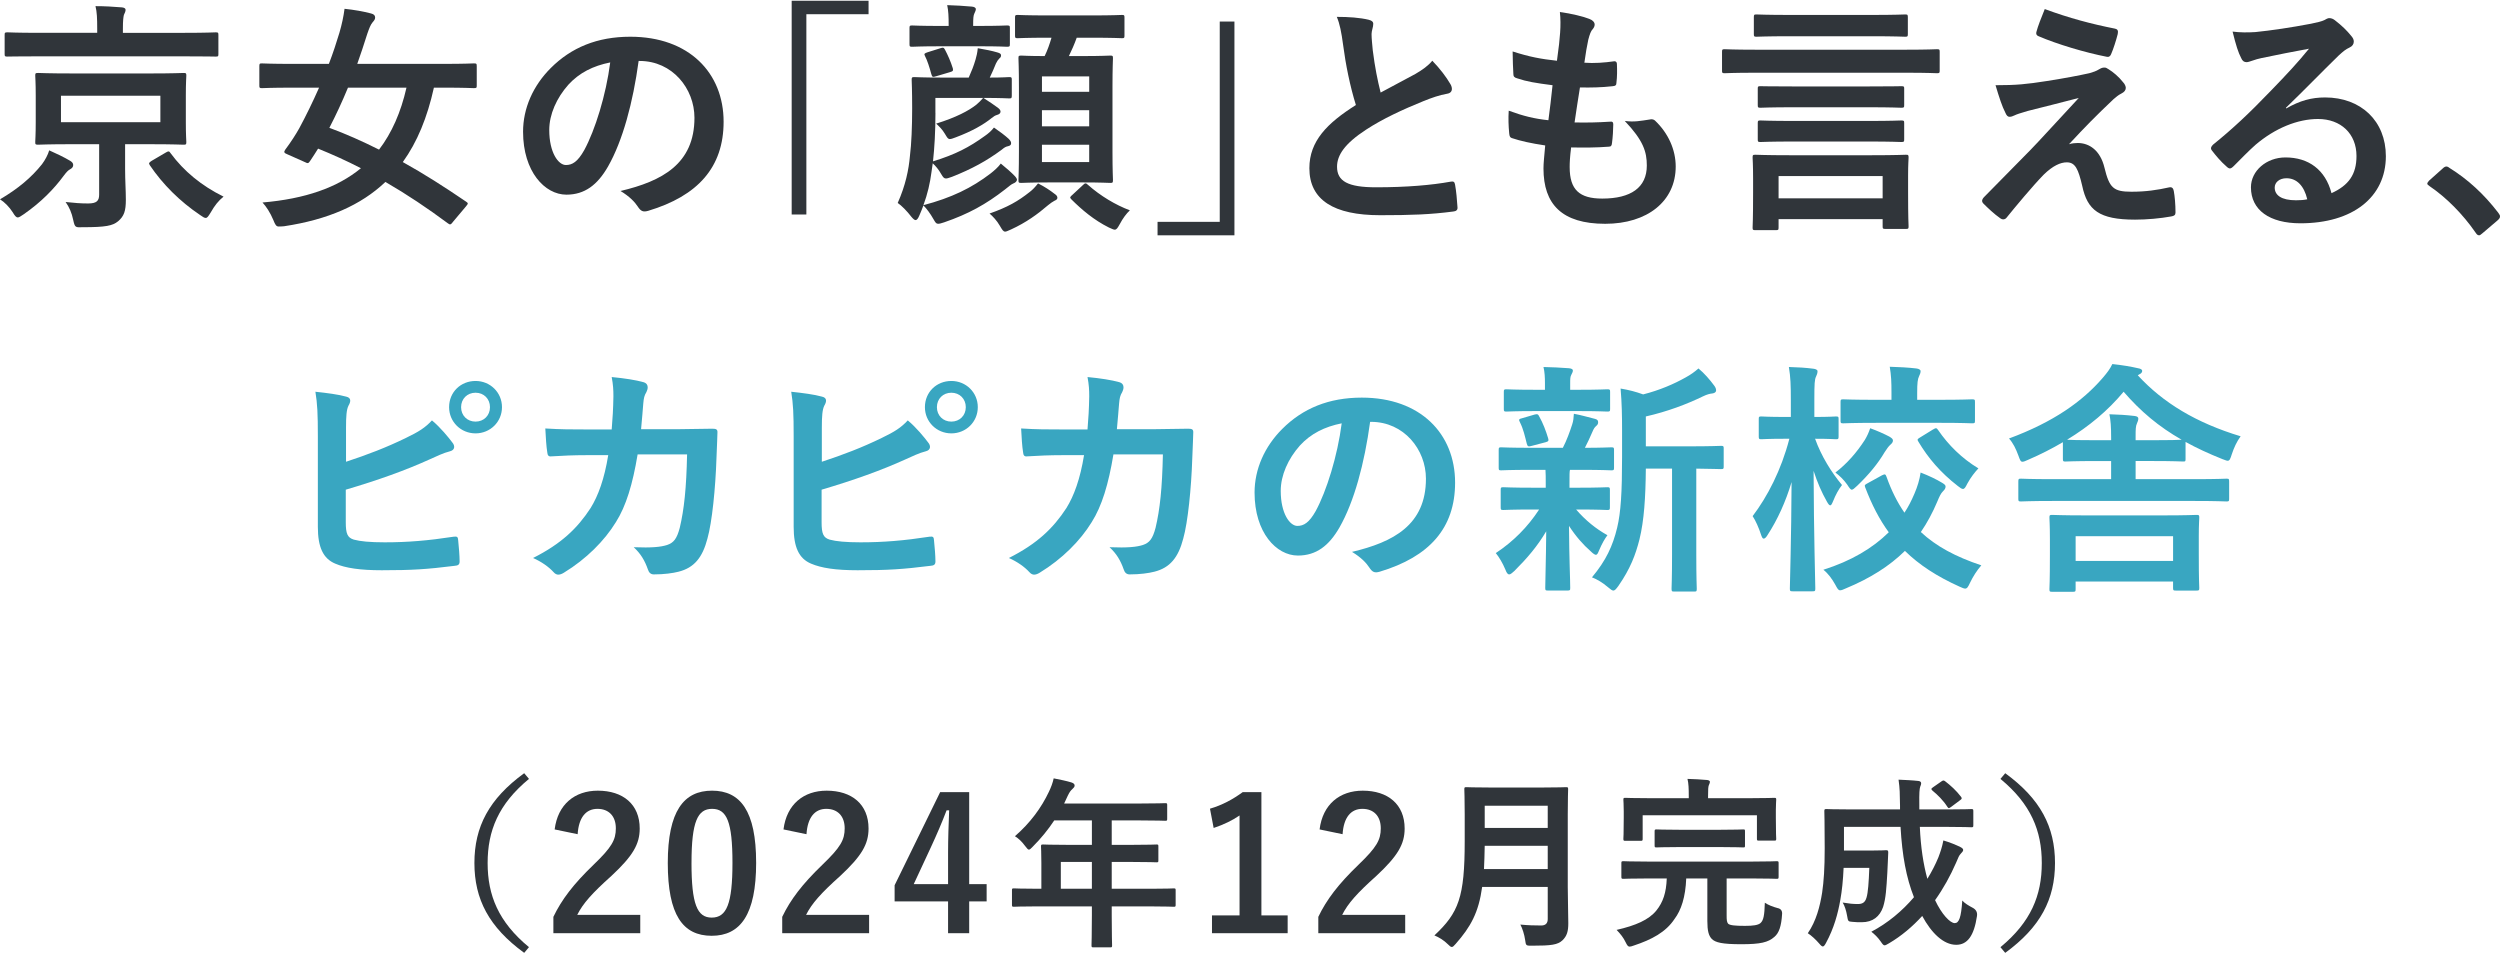 <?xml version="1.0" encoding="UTF-8"?>
<svg id="Layer_2" data-name="Layer 2" xmlns="http://www.w3.org/2000/svg" viewBox="0 0 194 74">
  <g id="_デザイン" data-name="デザイン">
    <g>
      <g>
        <path d="M3.267,12.731c.228-.304.456-.722.551-1.064.513.228,1.159.531,1.634.817.152.095.228.19.228.323,0,.151-.095.247-.228.323-.152.075-.285.209-.513.513-.741,1.007-1.73,2.033-3.097,2.983-.229.152-.361.247-.456.247-.133,0-.229-.114-.399-.399-.266-.418-.645-.798-.986-1.007,1.424-.836,2.45-1.71,3.267-2.736ZM3.001,4.371c-1.729,0-2.298.019-2.413.019-.208,0-.228-.019-.228-.189v-1.483c0-.189.02-.209.228-.209.114,0,.684.038,2.413.038h4.542v-.323c0-.798-.02-1.291-.133-1.747.702,0,1.349.038,2.052.095.171.019.284.076.284.19,0,.133-.076.266-.133.399-.038.171-.076.399-.076,1.083v.304h4.789c1.709,0,2.298-.038,2.413-.038.19,0,.209.02.209.209v1.483c0,.171-.019.189-.209.189-.114,0-.703-.019-2.413-.019H3.001ZM11.627,5.7c1.843,0,2.49-.038,2.623-.038.189,0,.209.02.209.209,0,.114-.038.514-.038,1.539v2.072c0,1.007.038,1.425.038,1.538,0,.19-.02.209-.209.209-.133,0-.779-.038-2.623-.038h-1.919v1.919c0,.874.058,1.691.058,2.394,0,.856-.133,1.274-.609,1.672-.418.342-.949.456-2.736.456-.57.019-.609.038-.741-.57-.113-.551-.304-.987-.589-1.387.703.076,1.159.114,1.748.114.665,0,.855-.209.855-.684v-3.915h-2.127c-1.825,0-2.49.038-2.603.038-.209,0-.229-.019-.229-.209,0-.133.038-.531.038-1.538v-2.072c0-1.026-.038-1.406-.038-1.539,0-.189.02-.209.229-.209.113,0,.778.038,2.603.038h6.061ZM12.445,7.43h-7.714v2.052h7.714v-2.052ZM12.863,11.838c.228-.133.266-.114.38.057,1.026,1.387,2.374,2.508,4.104,3.363-.399.323-.685.685-.988,1.216-.19.305-.266.438-.399.438-.095,0-.228-.076-.437-.229-1.577-1.064-2.888-2.374-3.895-3.857-.114-.171-.057-.209.133-.342l1.103-.646Z" style="fill: #30353a;"/>
        <path d="M35.153,17.215c-.171.228-.228.247-.399.114-1.558-1.159-3.173-2.243-4.846-3.211-1.9,1.805-4.465,2.926-7.866,3.439-.19.02-.323.02-.418.02-.19,0-.267-.134-.418-.514-.229-.551-.551-1.045-.836-1.349,3.325-.285,5.813-1.159,7.638-2.66-1.102-.57-2.204-1.065-3.325-1.521-.19.305-.418.665-.627.97-.133.189-.171.189-.399.075l-1.367-.608c-.247-.095-.285-.171-.152-.361.456-.608.817-1.178,1.083-1.653.513-.95,1.045-2.034,1.538-3.154h-2.051c-1.692,0-2.261.038-2.375.038-.19,0-.209-.02-.209-.209v-1.483c0-.209.019-.228.209-.228.114,0,.684.038,2.375.038h2.812c.322-.836.589-1.654.817-2.413.19-.646.323-1.273.399-1.862.74.076,1.482.209,2.052.36.246.058.322.171.322.323,0,.133-.076.228-.209.38-.151.19-.247.438-.399.874-.247.798-.513,1.577-.779,2.337h6.669c1.692,0,2.261-.038,2.375-.038.209,0,.228.019.228.228v1.483c0,.189-.019.209-.228.209-.114,0-.684-.038-2.375-.038h-.722c-.513,2.318-1.292,4.218-2.413,5.775,1.616.894,3.25,1.939,4.922,3.079.171.114.151.151-.02.36l-1.007,1.197ZM27.002,6.803c-.456,1.102-.931,2.127-1.444,3.116,1.291.475,2.565,1.045,3.856,1.691.988-1.292,1.692-2.888,2.128-4.806h-4.541Z" style="fill: #30353a;"/>
        <path d="M49.558,4.731c-.438,3.23-1.236,6.194-2.375,8.19-.818,1.425-1.805,2.185-3.23,2.185-1.672,0-3.363-1.786-3.363-4.884,0-1.824.778-3.572,2.147-4.94,1.596-1.596,3.61-2.432,6.175-2.432,4.56,0,7.24,2.812,7.24,6.594,0,3.534-1.995,5.757-5.853,6.916-.399.113-.569.037-.817-.343-.209-.322-.609-.76-1.33-1.196,3.211-.76,5.738-2.09,5.738-5.682,0-2.261-1.71-4.408-4.257-4.408h-.075ZM44.105,6.574c-.912,1.027-1.483,2.299-1.483,3.515,0,1.748.703,2.717,1.292,2.717.494,0,.912-.247,1.425-1.159.836-1.539,1.691-4.275,2.014-6.802-1.33.266-2.394.798-3.249,1.729Z" style="fill: #30353a;"/>
        <path d="M67.4.058v1.045h-4.826v15.542h-1.14V.058h5.966Z" style="fill: #30353a;"/>
        <path d="M72.591,8.759c0,1.445-.076,2.717-.19,3.762,1.73-.532,2.793-1.083,4.028-1.976.247-.171.476-.361.703-.647.418.285.874.627,1.14.874.152.152.19.247.19.342,0,.114-.057.19-.229.229-.189.038-.284.095-.513.285-1.158.855-2.299,1.482-3.838,2.09-.229.075-.361.133-.476.133-.151,0-.228-.096-.38-.361-.189-.342-.437-.627-.646-.817l-.095.665c-.114.873-.305,1.709-.627,2.583,2.165-.569,3.743-1.33,5.225-2.47.285-.228.57-.475.779-.76.437.361.817.684,1.102.988.133.151.152.228.152.266,0,.114-.114.228-.267.285-.189.076-.322.209-.664.475-1.463,1.14-2.832,1.9-4.713,2.546-.228.076-.36.114-.475.114-.152,0-.209-.096-.361-.361-.247-.437-.531-.818-.778-1.064-.096.266-.209.531-.323.798-.095.228-.19.342-.285.342-.076,0-.171-.076-.304-.229-.38-.493-.779-.893-1.083-1.102.609-1.368.856-2.584.95-3.667.114-.894.171-2.281.171-3.668,0-1.463-.038-2.109-.038-2.223,0-.189.019-.209.209-.209.114,0,.646.038,2.185.038h2.034c.228-.513.38-.893.531-1.406.076-.267.133-.494.171-.874.57.095,1.121.209,1.501.322.209.058.304.114.304.229s-.038.171-.133.247c-.095.095-.189.228-.266.399-.152.38-.285.685-.475,1.083,1.026,0,1.406-.038,1.5-.038.19,0,.209.02.209.209v1.216c0,.209-.019.229-.209.229-.113,0-.569-.038-1.994-.038.475.304.836.551,1.12.76.152.114.209.209.209.304,0,.133-.113.209-.246.247-.19.057-.267.114-.438.247-.608.494-1.52,1.026-2.792,1.501-.209.075-.343.133-.456.133-.152,0-.209-.114-.38-.399-.209-.36-.494-.627-.685-.798,1.539-.475,2.546-1.007,3.135-1.482.19-.171.323-.285.513-.513h-3.705v1.158ZM72.952,3.591c-1.539,0-2.052.038-2.166.038-.19,0-.209-.019-.209-.209v-1.235c0-.19.019-.209.209-.209.114,0,.627.037,2.166.037h.664v-.057c0-.665-.019-1.121-.113-1.558.702.019,1.235.057,1.918.114.19.019.305.095.305.189,0,.114-.058.209-.114.342-.076.152-.095.361-.095.912v.057h.456c1.576,0,2.052-.037,2.165-.037.209,0,.229.019.229.209v1.235c0,.19-.02.209-.229.209-.113,0-.589-.038-2.165-.038h-3.021ZM72.97,3.744c.228-.076.266-.058.361.113.209.399.437.894.608,1.445.038.189.02.228-.247.304l-1.026.304c-.305.096-.323.076-.399-.171-.133-.494-.304-1.045-.494-1.406-.075-.152-.057-.19.229-.285l.969-.304ZM81.844,15.048c.171.114.209.209.209.305,0,.113-.096.171-.229.228-.151.076-.304.19-.494.342-.817.703-1.709,1.349-2.869,1.881-.229.095-.361.171-.456.171-.152,0-.228-.133-.418-.456-.228-.399-.551-.74-.798-.949,1.406-.494,2.204-.95,3.116-1.672.229-.171.438-.399.647-.665.494.247.931.531,1.292.817ZM81.35,2.926c-1.71,0-2.261.038-2.375.038-.189,0-.209-.019-.209-.209v-1.387c0-.189.02-.209.209-.209.114,0,.665.038,2.375.038h3.325c1.71,0,2.28-.038,2.394-.038.171,0,.19.02.19.209v1.387c0,.19-.02.209-.19.209-.114,0-.684-.038-2.394-.038h-1.121c-.189.532-.399.988-.608,1.425h1.026c1.521,0,2.052-.038,2.185-.038.19,0,.209.02.209.209,0,.096-.037.76-.037,2.204v5.054c0,1.445.037,2.09.037,2.185,0,.209-.019.229-.209.229-.133,0-.664-.038-2.185-.038h-2.527c-1.558,0-2.071.038-2.185.038-.209,0-.228-.02-.228-.229,0-.095.037-.74.037-2.185v-4.977c0-1.521-.037-2.166-.037-2.281,0-.189.019-.209.228-.209.095,0,.551.038,1.805.038.228-.475.38-.912.532-1.425h-.247ZM80.856,5.929v1.196h3.667v-1.196h-3.667ZM84.522,9.804v-1.254h-3.667v1.254h3.667ZM84.522,11.229h-3.667v1.349h3.667v-1.349ZM84.029,14.365c.095-.095.151-.133.209-.133.057,0,.113.038.189.114.988.873,2.147,1.558,3.25,1.976-.267.247-.551.627-.779,1.064-.171.304-.247.437-.399.437-.096,0-.229-.075-.456-.171-1.14-.569-2.09-1.367-2.908-2.185-.151-.151-.095-.189.096-.36l.798-.741Z" style="fill: #30353a;"/>
        <path d="M89.826,18.26v-1.045h4.826V1.672h1.14v16.588h-5.966Z" style="fill: #30353a;"/>
        <path d="M106.224,1.539c.228.057.342.152.342.304,0,.267-.133.532-.133.798,0,.38.057.836.095,1.274.171,1.329.361,2.28.609,3.268.949-.514,1.634-.874,2.698-1.445.551-.322,1.007-.646,1.311-1.026.609.627,1.103,1.292,1.387,1.785.076.114.134.267.134.399,0,.189-.114.342-.381.38-.569.095-1.216.323-1.824.57-1.634.664-3.154,1.367-4.466,2.223-1.653,1.082-2.242,1.976-2.242,2.869,0,1.121.836,1.596,3.021,1.596,2.394,0,4.332-.171,5.795-.437.209-.038.305,0,.342.228.096.513.152,1.197.19,1.767.019.209-.114.304-.342.323-1.729.228-3.25.285-5.662.285-3.591,0-5.491-1.178-5.491-3.648,0-2.11,1.387-3.497,3.61-4.902-.456-1.463-.798-3.173-.988-4.637-.133-1.007-.266-1.672-.493-2.204.911,0,1.785.057,2.489.228Z" style="fill: #30353a;"/>
        <path d="M121.807,12.978c0,1.748.76,2.432,2.527,2.432,2.223,0,3.459-.856,3.459-2.565,0-1.065-.267-1.938-1.71-3.459.76.096,1.178,0,1.938-.113.133-.038.285-.02.399.075,1.045.988,1.615,2.281,1.615,3.573,0,2.698-2.204,4.446-5.472,4.446-3.364,0-4.789-1.521-4.789-4.295,0-.399.058-.931.134-1.785-1.141-.172-1.901-.343-2.584-.57-.133-.038-.189-.133-.209-.361-.057-.589-.076-1.178-.038-1.767,1.14.418,1.995.627,3.079.741.095-.703.246-1.938.322-2.717-1.329-.171-2.014-.285-2.736-.532-.228-.057-.304-.151-.304-.322-.02-.456-.058-1.083-.058-1.767,1.292.418,2.204.589,3.439.722.152-1.102.209-1.616.247-2.185.038-.532.038-1.083-.019-1.596.874.113,1.862.36,2.28.531.267.096.418.267.418.438,0,.133-.057.247-.151.36-.134.133-.229.38-.343.818-.095.437-.209,1.083-.304,1.785.76.058,1.539,0,2.337-.113.133,0,.189.095.189.228.02.456.02.988-.037,1.425,0,.209-.076.266-.305.285-.836.095-1.691.114-2.527.095-.114.665-.304,1.957-.418,2.717,1.007.019,1.786,0,2.698-.057.247-.038.305.038.305.209,0,.342-.038,1.026-.096,1.425-.019.228-.075.304-.266.304-.95.076-1.938.076-2.907.057-.096.741-.114,1.197-.114,1.539Z" style="fill: #30353a;"/>
        <path d="M136.212,5.644c-1.671,0-2.26.038-2.374.038-.19,0-.209-.02-.209-.209v-1.445c0-.189.019-.209.209-.209.114,0,.703.038,2.374.038h11.724c1.672,0,2.261-.038,2.375-.038.19,0,.209.02.209.209v1.445c0,.189-.02.209-.209.209-.114,0-.703-.038-2.375-.038h-11.724ZM136.231,17.86c-.209,0-.229-.019-.229-.209,0-.133.038-.531.038-2.716v-1.065c0-1.102-.038-1.539-.038-1.634,0-.209.02-.228.229-.228.114,0,.778.038,2.622.038h6.403c1.863,0,2.508-.038,2.641-.038.19,0,.209.019.209.228,0,.095-.038.532-.038,1.387v1.254c0,2.147.038,2.565.038,2.679,0,.19-.019.209-.209.209h-1.576c-.209,0-.229-.019-.229-.209v-.551h-8.075v.646c0,.19-.02.209-.229.209h-1.558ZM138.91,2.812c-1.843,0-2.49.038-2.603.038-.19,0-.209-.019-.209-.209v-1.291c0-.209.019-.229.209-.229.113,0,.76.038,2.603.038h6.327c1.843,0,2.489-.038,2.603-.038.189,0,.209.02.209.229v1.291c0,.19-.02.209-.209.209-.114,0-.76-.038-2.603-.038h-6.327ZM139.176,8.323c-1.824,0-2.451.038-2.565.038-.19,0-.209-.02-.209-.209v-1.274c0-.171.019-.189.209-.189.114,0,.741.019,2.565.019h5.795c1.825,0,2.452-.019,2.566-.019.209,0,.228.019.228.189v1.274c0,.189-.019.209-.228.209-.114,0-.741-.038-2.566-.038h-5.795ZM139.176,10.982c-1.824,0-2.451.038-2.565.038-.19,0-.209-.019-.209-.209v-1.254c0-.189.019-.209.209-.209.114,0,.741.038,2.565.038h5.795c1.825,0,2.452-.038,2.566-.038.209,0,.228.02.228.209v1.254c0,.19-.019.209-.228.209-.114,0-.741-.038-2.566-.038h-5.795ZM138.018,15.39h8.075v-1.729h-8.075v1.729Z" style="fill: #30353a;"/>
        <path d="M158.825,6.289c1.463-.228,2.528-.437,3.306-.608.323-.095.513-.152.76-.304.171-.096.247-.134.418-.134.114,0,.171.038.323.134.342.209.779.569,1.121,1.007.133.133.209.322.209.437,0,.171-.114.323-.342.437-.267.134-.399.267-.609.438-1.406,1.33-2.185,2.128-3.458,3.496.246-.076.493-.095.684-.095.893,0,1.748.57,2.071,1.919.38,1.558.685,1.862,2.09,1.862,1.121,0,2.014-.133,2.945-.342.209-.038.305.076.343.285.075.399.133,1.045.133,1.672,0,.189-.096.266-.342.304-.836.152-1.881.247-2.793.247-2.793,0-3.705-.741-4.104-2.623-.304-1.291-.532-1.824-1.196-1.824-.494,0-1.083.266-1.786.949-.855.874-2.243,2.546-2.888,3.344-.057.076-.152.133-.266.133-.058,0-.133-.019-.209-.075-.494-.343-.988-.818-1.33-1.159-.057-.057-.095-.133-.095-.19,0-.095.057-.209.151-.304,1.216-1.235,2.375-2.413,3.591-3.648.741-.76,1.729-1.862,3.762-4.047-1.425.38-2.699.684-3.953,1.007-.589.171-.873.266-1.026.342s-.266.114-.4.114c-.133,0-.228-.096-.322-.323-.247-.475-.476-1.178-.76-2.128,1.634,0,2.394-.076,3.97-.323ZM164.127,2.223c.189.038.266.152.209.418-.114.456-.342,1.178-.513,1.559-.058.151-.172.246-.323.209-1.672-.323-3.895-.988-5.302-1.597-.113-.037-.228-.133-.171-.342.114-.437.361-1.064.647-1.767,1.9.703,3.629,1.159,5.453,1.52Z" style="fill: #30353a;"/>
        <path d="M177.409,8.417c1.065-.608,1.957-.855,3.022-.855,2.774,0,4.712,1.824,4.712,4.559,0,3.173-2.565,5.207-6.631,5.207-2.394,0-3.839-1.027-3.839-2.793,0-1.273,1.197-2.318,2.679-2.318,1.786,0,3.097.949,3.572,2.774,1.33-.609,1.939-1.445,1.939-2.888,0-1.729-1.216-2.869-2.984-2.869-1.576,0-3.325.702-4.864,2.014-.551.493-1.082,1.045-1.653,1.615-.133.133-.228.209-.323.209-.076,0-.171-.057-.285-.171-.399-.342-.817-.836-1.12-1.235-.114-.152-.058-.285.095-.438,1.482-1.196,2.793-2.413,4.503-4.199,1.178-1.216,2.072-2.166,2.946-3.249-1.141.209-2.49.475-3.668.722-.247.057-.494.114-.798.228-.095.038-.285.095-.38.095-.189,0-.323-.095-.418-.322-.228-.438-.399-.969-.665-2.052.57.076,1.197.076,1.767.038,1.159-.114,2.832-.361,4.313-.647.476-.095.856-.189,1.045-.284.095-.058.267-.152.361-.152.189,0,.304.057.437.152.57.437.95.817,1.274,1.216.151.171.209.304.209.455,0,.19-.114.361-.323.456-.323.152-.476.285-.836.609-1.387,1.349-2.661,2.679-4.104,4.066l.019.057ZM177.429,13.832c-.551,0-.912.323-.912.722,0,.59.513.988,1.654.988.342,0,.589-.019.873-.076-.246-1.045-.817-1.634-1.615-1.634Z" style="fill: #30353a;"/>
        <path d="M189.554,13.073c.133-.133.229-.151.285-.151s.133.019.247.113c1.406.874,2.66,2.014,3.781,3.477.114.152.133.209.133.285,0,.095-.038.171-.189.304l-1.159.988c-.133.114-.209.171-.266.171-.095,0-.171-.038-.267-.19-1.007-1.463-2.298-2.754-3.59-3.629-.114-.076-.171-.133-.171-.19,0-.057.038-.113.133-.228l1.064-.95Z" style="fill: #30353a;"/>
        <path d="M26.85,35.833c1.672-.551,3.116-1.102,4.637-1.843,1.026-.494,1.5-.798,2.033-1.367.665.551,1.292,1.329,1.577,1.709.228.267.209.589-.171.685-.532.133-1.065.399-1.577.627-1.881.855-4.009,1.615-6.517,2.356v2.527c0,.893.133,1.197.627,1.349.493.133,1.235.209,2.394.209,1.785,0,3.381-.133,5.357-.437.285-.038.323.038.343.266.057.532.113,1.254.113,1.654,0,.246-.113.322-.398.342-2.147.266-3.25.342-5.644.342-1.691,0-2.812-.171-3.61-.513-.95-.399-1.349-1.292-1.349-2.85v-7.012c0-1.805-.038-2.527-.19-3.477.894.096,1.786.209,2.395.381.418.095.342.418.171.702-.152.305-.19.818-.19,1.71v2.641ZM38.954,31.596c0,1.14-.912,2.034-2.052,2.034s-2.052-.894-2.052-2.034c0-1.178.912-2.033,2.052-2.033s2.052.893,2.052,2.033ZM35.781,31.596c0,.646.475,1.121,1.121,1.121s1.121-.476,1.121-1.121-.476-1.121-1.121-1.121-1.121.476-1.121,1.121Z" style="fill: #39a6c1;"/>
        <path d="M47.468,33.325c.076-.931.114-1.538.133-2.565,0-.494-.019-.893-.133-1.501,1.007.096,1.863.229,2.47.399.247.076.323.228.323.399,0,.114-.038.247-.096.361-.171.285-.209.475-.246.893-.058.609-.076,1.065-.171,1.995h2.887c.874,0,1.768-.038,2.641-.038.305,0,.399.057.399.266,0,.247-.038,1.007-.076,2.014-.076,2.337-.342,4.978-.703,6.251-.38,1.463-1.026,2.261-2.242,2.566-.438.113-1.121.209-1.919.209-.228,0-.38-.134-.456-.381-.247-.702-.551-1.216-1.102-1.729,1.406.058,2.109-.019,2.584-.171.513-.171.76-.475.987-1.33.342-1.444.513-3.059.57-5.7h-3.839c-.38,2.299-.893,4.009-1.691,5.264-.874,1.425-2.281,2.85-4.028,3.914-.152.096-.304.152-.438.152-.113,0-.247-.057-.36-.19-.38-.418-.95-.817-1.596-1.102,2.185-1.102,3.439-2.299,4.465-3.876.589-.95,1.065-2.243,1.368-4.104h-1.71c-.931,0-1.843.038-2.736.095-.19.02-.267-.095-.285-.323-.076-.455-.114-1.14-.152-1.843,1.197.076,2.052.076,3.155.076h1.994Z" style="fill: #39a6c1;"/>
        <path d="M63.774,35.833c1.672-.551,3.116-1.102,4.637-1.843,1.026-.494,1.5-.798,2.033-1.367.665.551,1.292,1.329,1.577,1.709.228.267.209.589-.171.685-.532.133-1.065.399-1.577.627-1.881.855-4.009,1.615-6.517,2.356v2.527c0,.893.133,1.197.627,1.349.493.133,1.235.209,2.394.209,1.785,0,3.381-.133,5.357-.437.285-.038.323.038.343.266.057.532.113,1.254.113,1.654,0,.246-.113.322-.399.342-2.147.266-3.25.342-5.644.342-1.691,0-2.812-.171-3.61-.513-.949-.399-1.349-1.292-1.349-2.85v-7.012c0-1.805-.038-2.527-.19-3.477.894.096,1.786.209,2.395.381.418.095.342.418.171.702-.152.305-.19.818-.19,1.71v2.641ZM75.877,31.596c0,1.14-.912,2.034-2.052,2.034s-2.052-.894-2.052-2.034c0-1.178.912-2.033,2.052-2.033s2.052.893,2.052,2.033ZM72.704,31.596c0,.646.475,1.121,1.121,1.121s1.121-.476,1.121-1.121-.476-1.121-1.121-1.121-1.121.476-1.121,1.121Z" style="fill: #39a6c1;"/>
        <path d="M84.391,33.325c.076-.931.114-1.538.133-2.565,0-.494-.019-.893-.133-1.501,1.007.096,1.863.229,2.47.399.247.076.323.228.323.399,0,.114-.038.247-.096.361-.171.285-.208.475-.246.893-.058.609-.076,1.065-.171,1.995h2.887c.874,0,1.768-.038,2.641-.038.305,0,.399.057.399.266,0,.247-.038,1.007-.076,2.014-.076,2.337-.342,4.978-.703,6.251-.38,1.463-1.026,2.261-2.242,2.566-.438.113-1.121.209-1.919.209-.228,0-.38-.134-.456-.381-.247-.702-.551-1.216-1.102-1.729,1.406.058,2.109-.019,2.584-.171.513-.171.76-.475.987-1.33.342-1.444.513-3.059.57-5.7h-3.839c-.38,2.299-.893,4.009-1.691,5.264-.874,1.425-2.281,2.85-4.028,3.914-.152.096-.304.152-.438.152-.113,0-.247-.057-.36-.19-.38-.418-.95-.817-1.596-1.102,2.185-1.102,3.439-2.299,4.465-3.876.589-.95,1.065-2.243,1.368-4.104h-1.71c-.931,0-1.843.038-2.736.095-.19.02-.267-.095-.285-.323-.076-.455-.114-1.14-.152-1.843,1.197.076,2.052.076,3.155.076h1.994Z" style="fill: #39a6c1;"/>
        <path d="M106.321,32.736c-.438,3.23-1.236,6.194-2.375,8.19-.818,1.425-1.805,2.185-3.23,2.185-1.672,0-3.362-1.786-3.362-4.884,0-1.824.777-3.572,2.146-4.94,1.596-1.596,3.61-2.432,6.175-2.432,4.56,0,7.24,2.812,7.24,6.594,0,3.534-1.995,5.757-5.853,6.916-.399.113-.569.037-.817-.343-.209-.322-.609-.76-1.33-1.196,3.211-.76,5.738-2.09,5.738-5.682,0-2.261-1.71-4.408-4.257-4.408h-.075ZM100.868,34.579c-.912,1.027-1.483,2.299-1.483,3.515,0,1.748.703,2.717,1.292,2.717.494,0,.912-.247,1.425-1.159.836-1.539,1.691-4.275,2.014-6.802-1.33.266-2.394.798-3.249,1.729Z" style="fill: #39a6c1;"/>
        <path d="M118.825,36.46c-1.672,0-2.223.038-2.337.038-.171,0-.189-.019-.189-.209v-1.368c0-.189.019-.209.189-.209.114,0,.665.038,2.337.038h2.452c.304-.589.531-1.216.722-1.805.095-.285.114-.513.133-.836.627.114,1.102.267,1.653.399.19.057.229.133.229.266,0,.114-.038.19-.152.285s-.189.209-.285.437c-.209.476-.36.818-.589,1.254,1.312,0,1.863-.038,2.052-.038.19,0,.209.02.209.209v1.368c0,.19-.019.209-.209.209-.113,0-.684-.038-2.336-.038h-.874c-.038.133-.038.38-.038,1.045v.342h.646c1.616,0,2.166-.038,2.281-.038.189,0,.209.02.209.209v1.349c0,.19-.02.209-.209.209-.114,0-.665-.038-2.281-.038h-.133c.722.836,1.539,1.501,2.432,1.995-.209.285-.399.589-.665,1.216-.076.19-.133.304-.228.304-.076,0-.209-.076-.399-.266-.589-.513-1.158-1.159-1.691-1.976.019,2.641.095,4.142.095,4.806,0,.19-.019.209-.228.209h-1.501c-.19,0-.209-.019-.209-.209,0-.627.057-2.014.076-4.388-.685,1.158-1.463,2.071-2.47,3.078-.19.171-.304.267-.399.267-.133,0-.209-.134-.304-.381-.209-.493-.475-.949-.741-1.273,1.35-.893,2.47-2.014,3.364-3.382h-.476c-1.634,0-2.185.038-2.299.038-.189,0-.209-.019-.209-.209v-1.349c0-.189.02-.209.209-.209.114,0,.665.038,2.299.038h.988v-.342c0-.437,0-.76-.02-1.045h-1.102ZM119.148,31.9c-1.577,0-2.128.038-2.243.038-.189,0-.209-.019-.209-.209v-1.311c0-.19.02-.209.209-.209.114,0,.665.038,2.243.038h.74v-.513c0-.438-.019-.856-.113-1.254.684.019,1.292.038,1.976.095.189.019.304.076.304.171,0,.114-.057.209-.114.323-.095.171-.095.322-.095.684v.494h.647c1.576,0,2.109-.038,2.223-.038.209,0,.228.019.228.209v1.311c0,.19-.019.209-.228.209-.114,0-.647-.038-2.223-.038h-3.344ZM118.863,34.599c-.247.075-.323.057-.38-.152-.152-.608-.266-1.14-.532-1.672-.113-.209-.095-.266.171-.323l.969-.284c.229-.058.267-.02.343.133.304.531.531,1.14.702,1.71.058.189.02.246-.189.304l-1.083.285ZM127.717,36.366c-.019,2.204-.133,4.028-.494,5.491-.304,1.196-.702,2.261-1.634,3.61-.171.228-.266.36-.399.36-.095,0-.209-.095-.418-.266-.399-.342-.836-.608-1.236-.76,1.083-1.292,1.616-2.432,1.957-3.857.285-1.178.38-2.755.38-5.473v-2.071c0-1.121-.019-2.128-.114-3.249.665.113,1.179.246,1.748.455,1.274-.322,2.413-.817,3.288-1.311.418-.228.702-.437,1.007-.703.437.361.873.856,1.235,1.35.095.133.133.247.133.36,0,.114-.114.209-.285.229-.209.019-.418.075-.74.228-1.254.609-2.755,1.178-4.428,1.558v2.319h3.25c1.843,0,2.47-.038,2.583-.038.19,0,.209.019.209.209v1.387c0,.189-.019.209-.209.209-.095,0-.608-.02-1.918-.038v6.688c0,1.786.037,2.528.037,2.623,0,.209-.019.228-.189.228h-1.558c-.19,0-.209-.019-.209-.228,0-.095.038-.836.038-2.623v-6.688h-2.034Z" style="fill: #39a6c1;"/>
        <path d="M139.102,45.885c-.19,0-.209-.02-.209-.229,0-.322.114-3.876.133-8.246-.456,1.52-1.083,2.907-1.862,4.104-.114.189-.209.284-.305.284-.075,0-.133-.095-.209-.322-.171-.532-.418-1.083-.646-1.425,1.14-1.501,2.223-3.572,2.85-6.004h-.323c-1.311,0-1.729.037-1.843.037-.189,0-.209-.019-.209-.228v-1.349c0-.171.02-.19.209-.19.114,0,.532.038,1.843.038h.438v-1.273c0-1.178-.02-1.805-.152-2.603.722.019,1.311.057,1.9.133.19.019.323.095.323.189,0,.172-.057.285-.114.418-.113.229-.133.532-.133,1.825v1.311c1.178,0,1.558-.038,1.672-.038.19,0,.209.02.209.19v1.349c0,.209-.019.228-.209.228-.114,0-.494-.037-1.615-.037.493,1.367,1.253,2.583,2.089,3.59-.266.342-.493.76-.684,1.236-.095.228-.152.342-.228.342-.076,0-.152-.096-.267-.304-.399-.703-.74-1.483-1.026-2.375.019,4.94.133,8.797.133,9.12,0,.209-.019.229-.228.229h-1.539ZM146.056,36.878c.228-.114.266-.076.342.133.38,1.065.836,1.976,1.387,2.774.304-.456.551-.949.778-1.482.229-.532.399-1.083.476-1.634.646.247,1.235.532,1.672.798.189.114.266.19.266.285,0,.151-.076.247-.209.38-.152.152-.266.38-.437.798-.361.855-.779,1.634-1.274,2.356,1.178,1.102,2.699,1.919,4.693,2.584-.36.418-.646.874-.874,1.349-.151.323-.228.456-.38.456-.095,0-.228-.058-.437-.152-1.767-.798-3.135-1.691-4.237-2.774-1.197,1.178-2.699,2.128-4.579,2.907-.209.096-.343.152-.456.152-.133,0-.209-.133-.38-.456-.247-.437-.532-.836-.912-1.14,2.166-.684,3.819-1.672,5.073-2.907-.722-.988-1.311-2.128-1.825-3.477-.075-.19-.038-.209.209-.342l1.103-.609ZM146.607,33.876c.189.114.285.19.285.305,0,.113-.058.209-.19.322-.152.134-.285.323-.456.589-.513.874-1.216,1.73-2.128,2.603-.209.19-.322.305-.418.305-.095,0-.189-.133-.36-.399-.266-.38-.589-.684-.912-.931.912-.703,1.654-1.558,2.28-2.527.172-.285.305-.57.418-.912.532.19,1.083.437,1.483.646ZM145.562,32.812c-1.786,0-2.413.038-2.527.038-.19,0-.209-.02-.209-.209v-1.444c0-.19.019-.209.209-.209.113,0,.74.037,2.527.037h1.216v-.551c0-.836-.02-1.329-.133-2.014.702.02,1.444.058,2.071.133.19.02.323.114.323.19,0,.171-.058.266-.114.399-.114.228-.152.531-.152,1.291v.551h1.748c1.786,0,2.394-.037,2.508-.037.209,0,.228.019.228.209v1.444c0,.189-.019.209-.228.209-.114,0-.722-.038-2.508-.038h-4.959ZM150.008,33.325c.228-.133.266-.133.399.058.779,1.14,1.825,2.185,3.117,2.963-.267.285-.589.685-.856,1.178-.151.305-.228.418-.342.418-.095,0-.209-.075-.399-.228-1.349-1.045-2.299-2.166-3.059-3.439-.114-.171-.076-.209.151-.342l.988-.609Z" style="fill: #39a6c1;"/>
        <path d="M165.724,35.777v1.406h4.598c1.747,0,2.318-.038,2.451-.038.19,0,.209.02.209.229v1.33c0,.189-.019.209-.209.209-.133,0-.703-.038-2.451-.038h-11.059c-1.729,0-2.318.038-2.432.038-.19,0-.209-.02-.209-.209v-1.33c0-.209.019-.229.209-.229.114,0,.703.038,2.432.038h4.56v-1.406h-1.159c-1.691,0-2.28.038-2.394.038-.171,0-.19-.02-.19-.229v-1.273c-.836.494-1.729.949-2.698,1.367-.209.096-.342.152-.437.152-.152,0-.19-.133-.323-.494-.19-.513-.399-.949-.722-1.311,3.439-1.273,5.7-2.869,7.296-4.731.322-.38.531-.646.722-1.045.722.076,1.425.19,1.994.323.229.038.323.114.323.209,0,.114-.095.209-.189.247-.058.038-.114.057-.152.095,1.957,2.128,4.522,3.686,7.98,4.731-.304.418-.513.874-.684,1.387-.114.361-.171.513-.323.513-.076,0-.209-.057-.418-.133-1.045-.418-1.994-.855-2.85-1.33v1.292c0,.209,0,.229-.189.229-.114,0-.703-.038-2.394-.038h-1.292ZM159.244,45.923c-.189,0-.209-.02-.209-.209,0-.133.038-.514.038-2.737v-1.14c0-1.102-.038-1.538-.038-1.672,0-.189.02-.209.209-.209.134,0,.779.038,2.603.038h6.005c1.824,0,2.47-.038,2.603-.038.189,0,.209.02.209.209,0,.114-.038.57-.038,1.445v1.311c0,2.185.038,2.603.038,2.698,0,.19-.02.209-.209.209h-1.616c-.189,0-.209-.019-.209-.209v-.493h-7.562v.589c0,.189-.02.209-.229.209h-1.596ZM167.016,34.161c1.387,0,2.033-.019,2.28-.038-1.767-1.007-3.192-2.204-4.503-3.724-1.236,1.483-2.679,2.679-4.389,3.724.266.02.912.038,2.261.038h1.159v-.189c0-.836-.038-1.368-.134-1.825.723.02,1.312.058,1.957.133.19.02.285.096.285.19,0,.133-.038.247-.095.36-.114.229-.114.514-.114,1.027v.304h1.292ZM161.069,43.529h7.562v-1.919h-7.562v1.919Z" style="fill: #39a6c1;"/>
        <path d="M41.048,60.443c-2.367,1.953-3.208,4.02-3.208,6.528s.841,4.576,3.208,6.528l-.371.442c-2.737-1.995-3.863-4.163-3.863-6.971s1.126-4.974,3.863-6.97l.371.441Z" style="fill: #30353a;"/>
        <path d="M43.041,64.364c.243-1.953,1.569-3.008,3.35-3.008,1.952,0,3.25,1.055,3.25,2.937,0,1.211-.527,2.123-2.195,3.677-1.496,1.34-2.209,2.138-2.652,3.022h4.89v1.425h-6.742v-1.269c.642-1.339,1.554-2.537,3.108-4.034,1.425-1.368,1.739-1.938,1.739-2.836,0-.955-.556-1.511-1.425-1.511-.899,0-1.454.67-1.539,1.967l-1.783-.37Z" style="fill: #30353a;"/>
        <path d="M58.677,66.943c0,4.034-1.226,5.674-3.45,5.674-2.238,0-3.407-1.612-3.407-5.645s1.24-5.616,3.435-5.616,3.421,1.569,3.421,5.588ZM53.66,66.958c0,3.207.441,4.248,1.568,4.248,1.154,0,1.611-1.055,1.611-4.248s-.441-4.191-1.582-4.191c-1.112,0-1.596.97-1.596,4.191Z" style="fill: #30353a;"/>
        <path d="M60.799,64.364c.243-1.953,1.569-3.008,3.35-3.008,1.952,0,3.25,1.055,3.25,2.937,0,1.211-.527,2.123-2.195,3.677-1.496,1.34-2.209,2.138-2.652,3.022h4.89v1.425h-6.742v-1.269c.642-1.339,1.554-2.537,3.108-4.034,1.425-1.368,1.739-1.938,1.739-2.836,0-.955-.556-1.511-1.425-1.511-.899,0-1.454.67-1.539,1.967l-1.783-.37Z" style="fill: #30353a;"/>
        <path d="M75.209,68.611h1.354v1.339h-1.354v2.466h-1.639v-2.466h-4.148v-1.254l3.535-7.227h2.252v7.142ZM73.57,66.216c0-1.154.042-2.238.085-3.336h-.199c-.357.941-.77,1.896-1.212,2.851l-1.339,2.879h2.665v-2.395Z" style="fill: #30353a;"/>
        <path d="M80.468,70.335c-1.254,0-1.697.029-1.782.029-.143,0-.157-.015-.157-.157v-1.126c0-.128.015-.143.157-.143.085,0,.527.029,1.782.029h.342v-1.996c0-.812-.028-1.197-.028-1.282,0-.143.015-.157.171-.157.086,0,.57.029,1.953.029h1.825v-1.896h-2.922c-.471.712-1.027,1.397-1.668,2.038-.143.156-.228.228-.299.228s-.143-.086-.285-.271c-.271-.371-.527-.599-.798-.77,1.183-1.027,2.052-2.209,2.637-3.45.171-.357.299-.698.37-1.04.513.1.984.199,1.368.314.171.057.257.128.257.242s-.071.171-.171.271c-.114.1-.214.214-.357.513l-.285.613h5.887c1.383,0,1.868-.028,1.952-.028.143,0,.157.014.157.156v1.055c0,.143-.015.157-.157.157-.085,0-.569-.028-1.952-.028h-2.195v1.896h1.525c1.397,0,1.868-.029,1.953-.029.128,0,.142.015.142.157v1.069c0,.143-.014.157-.142.157-.086,0-.557-.028-1.953-.028h-1.525v2.081h3.022c1.254,0,1.696-.029,1.782-.029.143,0,.156.015.156.143v1.126c0,.143-.014.157-.156.157-.086,0-.527-.029-1.782-.029h-3.022v.699c0,1.496.028,2.251.028,2.323,0,.143-.015.157-.157.157h-1.268c-.157,0-.172-.015-.172-.157,0-.085.029-.826.029-2.323v-.699h-4.262ZM84.73,68.968v-2.081h-2.41v2.081h2.41Z" style="fill: #30353a;"/>
        <path d="M97.885,71.035h2.037v1.382h-5.872v-1.382h2.139v-7.754c-.542.37-1.227.712-2.01.969l-.285-1.496c.941-.272,1.782-.728,2.538-1.283h1.453v9.565Z" style="fill: #30353a;"/>
        <path d="M102.4,64.364c.243-1.953,1.569-3.008,3.35-3.008,1.952,0,3.25,1.055,3.25,2.937,0,1.211-.527,2.123-2.195,3.677-1.496,1.34-2.209,2.138-2.651,3.022h4.889v1.425h-6.742v-1.269c.642-1.339,1.554-2.537,3.108-4.034,1.425-1.368,1.739-1.938,1.739-2.836,0-.955-.556-1.511-1.425-1.511-.899,0-1.454.67-1.539,1.967l-1.783-.37Z" style="fill: #30353a;"/>
        <path d="M121.658,68.796c0,.984.042,2.067.042,2.851,0,.613-.1.984-.456,1.325-.37.343-.855.414-2.366.414-.442,0-.471.014-.527-.442-.057-.413-.214-.912-.371-1.197.613.058,1.07.071,1.625.071.342,0,.499-.185.499-.499v-2.494h-5.089c-.271,1.981-.884,3.092-2.053,4.419-.142.156-.213.242-.299.242s-.171-.071-.328-.229c-.299-.299-.684-.527-1.026-.67,1.881-1.753,2.352-2.964,2.352-7.298v-2.095c0-1.211-.029-1.853-.029-1.939,0-.156.015-.171.157-.171.1,0,.57.028,1.896.028h3.963c1.325,0,1.782-.028,1.881-.028.143,0,.157.015.157.171,0,.086-.028.728-.028,1.939v5.602ZM120.104,67.442v-1.81h-4.89c-.014.669-.028,1.268-.057,1.81h4.946ZM115.214,62.524v1.725h4.89v-1.725h-4.89Z" style="fill: #30353a;"/>
        <path d="M127.828,68.169c-1.312,0-1.753.028-1.839.028-.156,0-.171-.014-.171-.171v-1.04c0-.143.015-.157.171-.157.086,0,.527.029,1.839.029h8.196c1.297,0,1.754-.029,1.839-.029.143,0,.157.015.157.157v1.04c0,.157-.015.171-.157.171-.085,0-.542-.028-1.839-.028h-2.037v2.866c0,.356.014.513.113.641.129.129.527.171,1.312.171.642,0,1.012-.057,1.197-.213.242-.214.314-.599.342-1.582.257.171.613.314.984.413q.37.071.357.441c-.058.97-.242,1.497-.599,1.796-.484.428-1.083.57-2.566.57s-2.01-.129-2.295-.413c-.242-.257-.342-.628-.342-1.383v-3.307h-1.639c-.057,1.44-.385,2.452-.912,3.15-.67,1.013-1.768,1.597-3.15,2.053-.157.057-.257.086-.328.086-.128,0-.186-.086-.314-.343-.171-.357-.385-.627-.698-.955,1.496-.342,2.495-.783,3.079-1.496.527-.655.77-1.382.813-2.495h-1.511ZM135.781,61.94c1.326,0,1.811-.028,1.896-.028.143,0,.157.014.157.156,0,.086-.028.342-.028.77v.627c0,1.297.028,1.526.028,1.611,0,.143-.015.157-.157.157h-1.183c-.143,0-.156-.015-.156-.157v-1.81h-8.867v1.81c0,.157-.014.172-.156.172h-1.184c-.143,0-.156-.015-.156-.172,0-.085.028-.299.028-1.611v-.513c0-.542-.028-.798-.028-.884,0-.143.014-.156.156-.156.086,0,.57.028,1.896.028h3.022v-.143c0-.613-.014-.998-.1-1.355.527.015,1.04.043,1.526.086.128.015.214.071.214.128,0,.101-.043.186-.086.285-.043.114-.057.3-.057.856v.143h3.235ZM130.35,65.732c-1.282,0-1.71.028-1.796.028-.143,0-.156-.015-.156-.157v-1.069c0-.157.014-.171.156-.171.086,0,.514.028,1.796.028h3.122c1.269,0,1.71-.028,1.796-.028.143,0,.143.014.143.171v1.069c0,.143,0,.157-.143.157-.086,0-.527-.028-1.796-.028h-3.122Z" style="fill: #30353a;"/>
        <path d="M148.979,64.163c.071,1.597.271,2.894.584,4.034.342-.556.627-1.112.856-1.667.156-.413.299-.826.385-1.312.499.143,1.012.357,1.325.514.143.071.214.143.214.228,0,.1-.1.186-.199.3-.101.1-.186.271-.357.698-.442,1.012-.984,1.995-1.625,2.893.513,1.098,1.169,1.783,1.526,1.783.327,0,.498-.428.584-1.753.186.213.499.399.798.556q.413.214.342.655c-.228,1.526-.74,2.224-1.611,2.224-.984,0-1.924-.912-2.637-2.239-.755.827-1.611,1.554-2.58,2.124-.171.1-.271.156-.342.156-.086,0-.157-.085-.3-.299-.228-.328-.484-.57-.727-.756,1.297-.684,2.409-1.624,3.307-2.679-.599-1.526-.912-3.221-1.041-5.46h-4.389v1.839h2.052c.869,0,1.126-.028,1.211-.028.143,0,.172.028.172.186-.029.541-.043,1.14-.071,1.568-.071,1.211-.114,1.981-.328,2.651-.257.741-.798,1.184-1.654,1.184-.257,0-.47,0-.727-.029-.328-.028-.342-.028-.413-.47-.071-.413-.186-.77-.343-1.027.514.086.813.114,1.169.114.328,0,.57-.086.685-.514.113-.37.171-1.154.213-2.294h-1.995c-.042.984-.128,1.782-.256,2.495-.186,1.055-.485,2.181-1.112,3.336-.1.185-.171.271-.242.271s-.156-.071-.285-.229c-.271-.314-.612-.627-.883-.798.655-.955.941-2.081,1.112-3.15.128-.884.199-1.881.199-3.45,0-1.938-.028-2.78-.028-2.865,0-.157.015-.171.171-.171.086,0,.556.028,1.91.028h3.792v-.299c-.015-.955-.015-1.298-.114-2.01.541.028,1.027.043,1.539.1.143.015.214.086.214.171,0,.114-.043.199-.071.271-.057.171-.086.471-.071,1.426v.342h2.138c1.34,0,1.81-.028,1.896-.028.143,0,.157.014.157.171v1.083c0,.143-.015.157-.157.157-.086,0-.556-.029-1.896-.029h-2.095ZM150.646,60.643c.143-.1.186-.1.3-.015.413.314.855.713,1.226,1.197.085.114.085.171-.071.271l-.685.514c-.085.057-.143.1-.185.1-.043,0-.071-.043-.114-.1-.342-.527-.756-.927-1.154-1.255-.058-.057-.086-.085-.086-.128s.043-.071.114-.128l.655-.456Z" style="fill: #30353a;"/>
        <path d="M155.605,60.001c2.737,1.995,3.863,4.162,3.863,6.97s-1.126,4.975-3.863,6.971l-.37-.442c2.367-1.952,3.208-4.019,3.208-6.528s-.841-4.575-3.208-6.528l.37-.441Z" style="fill: #30353a;"/>
      </g>
      <rect width="194" height="74" style="fill: none;"/>
    </g>
  </g>
</svg>